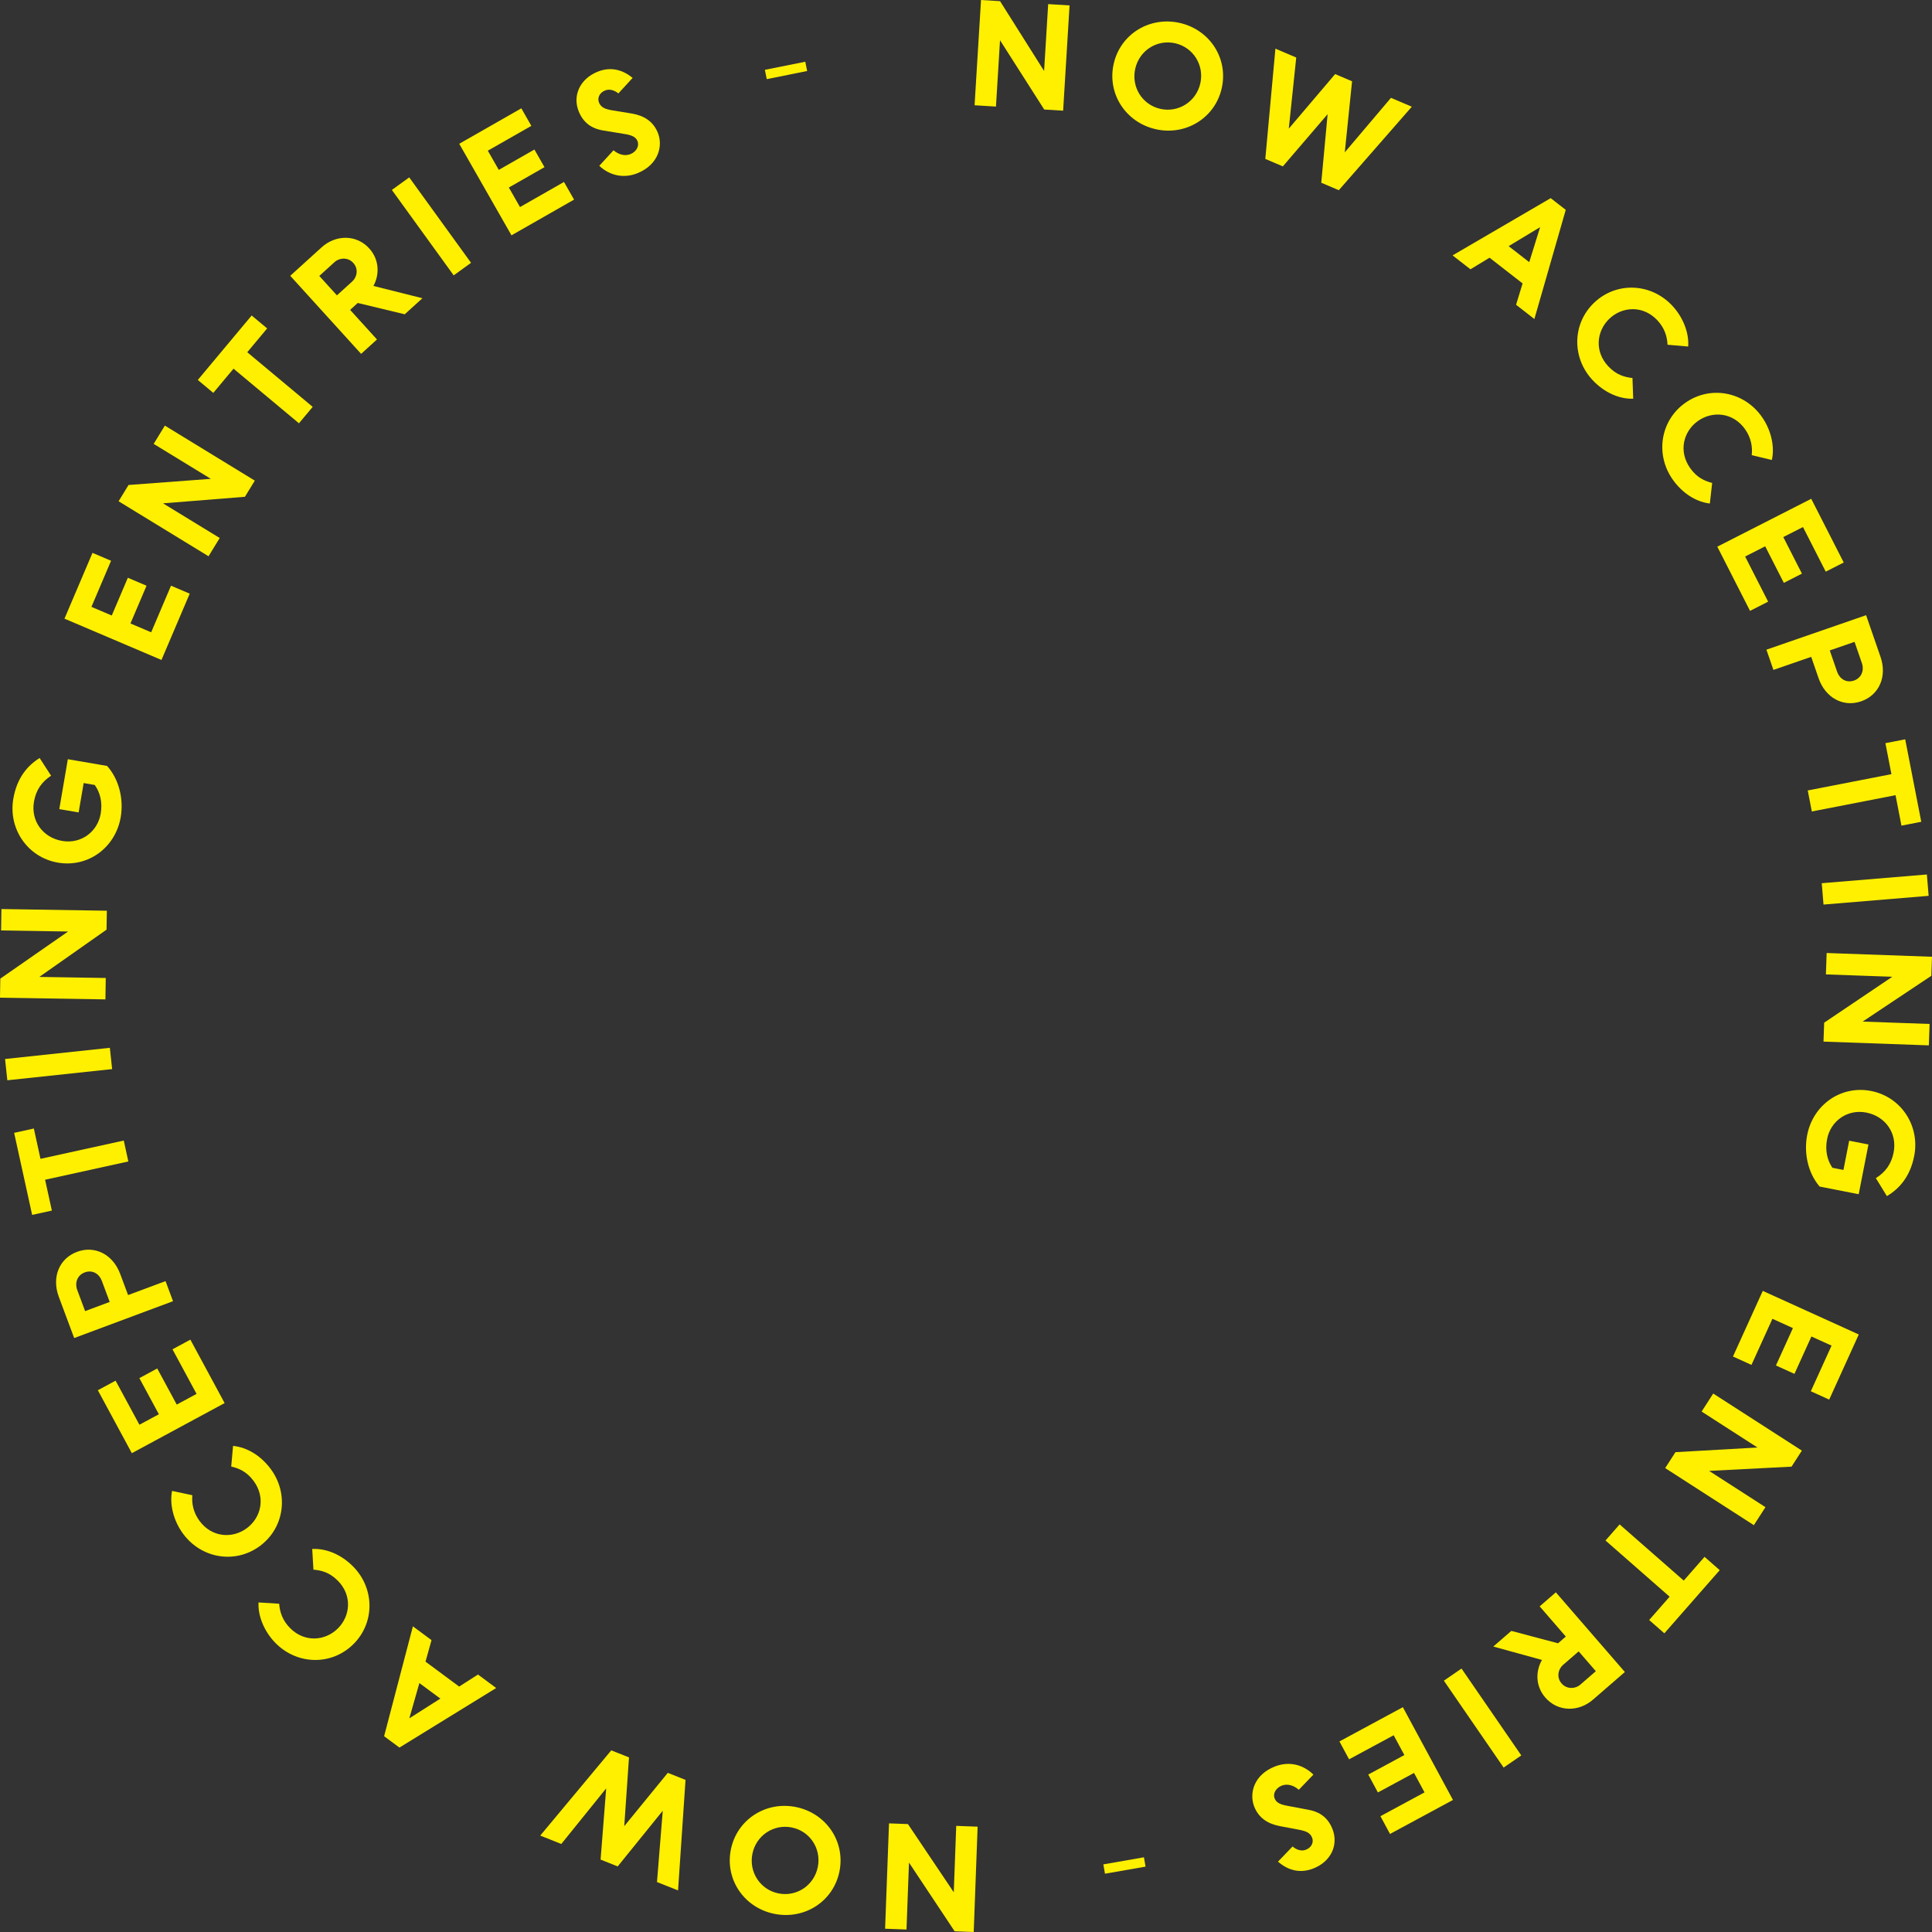 <?xml version="1.0" encoding="UTF-8"?>
<svg width="174px" height="174px" viewBox="0 0 174 174" version="1.1" xmlns="http://www.w3.org/2000/svg" xmlns:xlink="http://www.w3.org/1999/xlink">
    <rect x="0" y="0" width="174" height="174" fill="#333333" stroke="none"/>
    <title>jins-miruticket-circle-now</title>
    <g id="jins-miruticket-circle-now" stroke="none" stroke-width="1" fill="none" fill-rule="evenodd">
        <g id="Group-81-Copy" fill="#FFF000">
            <polygon id="Fill-1" points="88.353 0 87.772 9.48 89.699 9.598 90.064 3.623 94.044 9.864 95.748 9.968 96.327 0.487 94.401 0.37 94.033 6.393 90.068 0.105"></polygon>
            <g id="Group-80" transform="translate(0, 1.935)">
                <path d="M108.102,5.577 C108.472,3.938 107.467,2.33 105.839,1.962 C104.199,1.592 102.612,2.615 102.242,4.254 C101.872,5.894 102.865,7.5 104.505,7.87 C106.133,8.237 107.732,7.217 108.102,5.577 M100.301,3.816 C100.91,1.116 103.552,-0.48 106.253,0.13 C108.942,0.737 110.641,3.312 110.031,6.013 C109.425,8.701 106.78,10.309 104.091,9.702 C101.39,9.093 99.694,6.505 100.301,3.816" id="Fill-2"></path>
                <polygon id="Fill-4" points="121.114 11.784 125.273 6.877 127.15 7.676 120.576 15.195 118.995 14.522 119.569 8.345 115.536 13.05 113.956 12.377 114.866 2.447 116.742 3.246 116.071 9.65 120.245 4.737 121.77 5.386"></polygon>
                <path d="M135.872,20.233 L137.726,21.675 L138.707,18.522 L135.872,20.233 Z M137.128,23.591 L134.152,21.275 L132.432,22.318 L130.822,21.066 L139.659,15.911 L141.015,16.966 L138.189,26.797 L136.541,25.514 L137.128,23.591 Z" id="Fill-6"></path>
                <path d="M150.578,25.563 C151.592,26.63 152.132,28.061 152.04,29.274 L150.18,29.113 C150.155,28.386 149.913,27.592 149.249,26.894 C147.963,25.539 146.105,25.667 144.948,26.765 C143.792,27.864 143.569,29.713 144.855,31.067 C145.596,31.846 146.318,32.031 147.024,32.11 L147.09,33.976 C145.795,34.012 144.472,33.392 143.458,32.325 C141.55,30.317 141.577,27.221 143.577,25.322 C145.586,23.414 148.67,23.555 150.578,25.563" id="Fill-8"></path>
                <path d="M158.677,35.606 C159.523,36.81 159.847,38.305 159.577,39.491 L157.763,39.058 C157.845,38.336 157.722,37.516 157.168,36.727 C156.094,35.199 154.238,35.053 152.934,35.97 C151.628,36.886 151.137,38.681 152.21,40.209 C152.828,41.089 153.514,41.377 154.201,41.56 L153.993,43.413 C152.706,43.259 151.49,42.452 150.644,41.248 C149.052,38.983 149.533,35.925 151.789,34.34 C154.055,32.748 157.085,33.34 158.677,35.606" id="Fill-10"></path>
                <polygon id="Fill-12" points="154.664 47.299 163.124 42.987 166.05 48.725 164.43 49.551 162.38 45.531 160.607 46.434 162.286 49.728 160.656 50.559 158.977 47.266 157.17 48.186 159.242 52.251 157.612 53.081"></polygon>
                <path d="M167.024,55.872 L164.792,56.644 L165.459,58.573 C165.668,59.18 166.26,59.604 166.973,59.357 C167.674,59.115 167.901,58.408 167.691,57.8 L167.024,55.872 Z M159.087,56.576 L168.065,53.47 L169.363,57.222 C169.973,58.987 169.245,60.666 167.62,61.227 C166.007,61.785 164.398,60.915 163.787,59.151 L163.12,57.222 L159.718,58.399 L159.087,56.576 Z" id="Fill-14"></path>
                <polygon id="Fill-16" points="162.809 69.255 170.346 67.787 169.803 64.996 171.587 64.649 173.033 72.077 171.249 72.424 170.716 69.681 163.177 71.148"></polygon>
                <polygon id="Fill-18" points="164.07 77.609 173.538 76.823 173.698 78.746 164.23 79.532"></polygon>
                <polygon id="Fill-20" points="164.512 83.895 174 84.233 173.939 85.95 167.756 90.071 173.784 90.285 173.716 92.213 164.228 91.875 164.288 90.17 170.423 86.035 164.444 85.822"></polygon>
                <path d="M168.277,101.139 L167.398,105.618 L163.878,104.928 C162.801,103.67 162.45,101.862 162.759,100.284 C163.292,97.565 165.797,95.788 168.516,96.321 C171.223,96.852 172.93,99.456 172.397,102.174 C172.031,104.043 171.047,105.136 169.936,105.788 L168.943,104.169 C169.805,103.632 170.338,102.905 170.543,101.861 C170.886,100.113 169.795,98.601 168.084,98.265 C166.372,97.93 164.87,99.034 164.556,100.636 C164.353,101.668 164.56,102.54 165.029,103.237 L166.024,103.433 L166.541,100.799 L168.277,101.139 Z" id="Fill-22"></path>
                <polygon id="Fill-24" points="158.759 114.325 167.405 118.251 164.741 124.116 163.087 123.364 164.953 119.255 163.14 118.432 161.612 121.798 159.945 121.042 161.474 117.676 159.628 116.838 157.741 120.991 156.075 120.235"></polygon>
                <polygon id="Fill-26" points="154.296 123.571 162.28 128.71 161.35 130.155 153.927 130.537 159 133.804 157.956 135.425 149.971 130.285 150.895 128.85 158.283 128.431 153.252 125.192"></polygon>
                <polygon id="Fill-28" points="145.866 135.356 151.641 140.416 153.515 138.278 154.882 139.476 149.895 145.166 148.528 143.968 150.369 141.867 144.595 136.806"></polygon>
                <path d="M143.724,148.576 L142.178,146.792 L140.758,148.022 C140.356,148.37 140.145,149.109 140.64,149.679 C141.125,150.24 141.903,150.155 142.304,149.807 L143.724,148.576 Z M138.872,147.563 L134.488,146.356 L136.114,144.947 L140.32,146.063 L141.02,145.456 L138.665,142.737 L140.123,141.474 L146.339,148.65 L143.462,151.143 C142.163,152.268 140.298,152.248 139.173,150.95 C138.314,149.959 138.261,148.632 138.872,147.563 L138.872,147.563 Z" id="Fill-30"></path>
                <polygon id="Fill-32" points="131.627 148.338 137.01 156.162 135.42 157.256 130.038 149.431"></polygon>
                <polygon id="Fill-34" points="126.344 151.818 130.857 160.173 125.188 163.234 124.324 161.635 128.296 159.49 127.35 157.739 124.097 159.496 123.227 157.885 126.48 156.129 125.517 154.345 121.501 156.512 120.632 154.902"></polygon>
                <path d="M117.839,161.057 C118.593,161.191 119.534,161.569 120.01,162.804 C120.566,164.246 119.856,165.738 118.264,166.352 C116.995,166.841 115.928,166.444 115.096,165.731 L116.411,164.363 C116.709,164.62 117.161,164.829 117.61,164.656 C118.152,164.447 118.321,163.958 118.175,163.577 C117.997,163.116 117.599,162.978 117.038,162.863 L115.238,162.523 C114.191,162.318 113.357,161.804 112.952,160.755 C112.489,159.555 112.944,157.882 114.837,157.153 C116.152,156.646 117.41,157.022 118.288,157.89 L116.973,159.257 C116.528,158.86 115.957,158.683 115.448,158.878 C114.93,159.078 114.615,159.571 114.798,160.043 C114.958,160.458 115.399,160.606 116.038,160.718 L117.839,161.057 Z" id="Fill-36"></path>
                <polygon id="Fill-38" points="103.172 166.177 99.517 166.816 99.37 165.975 103.025 165.336"></polygon>
                <polygon id="Fill-40" points="88.047 162.579 87.695 172.065 85.978 172.002 81.865 165.813 81.642 171.841 79.714 171.769 80.066 162.282 81.771 162.345 85.898 168.486 86.12 162.507"></polygon>
                <path d="M67.762,165.027 C67.431,166.676 68.474,168.26 70.111,168.588 C71.759,168.919 73.322,167.859 73.653,166.211 C73.984,164.563 72.952,162.981 71.304,162.65 C69.667,162.321 68.093,163.379 67.762,165.027 M75.604,166.603 C75.059,169.317 72.456,170.976 69.74,170.43 C67.038,169.887 65.277,167.352 65.823,164.638 C66.366,161.935 68.971,160.265 71.674,160.808 C74.389,161.353 76.147,163.9 75.604,166.603" id="Fill-42"></path>
                <polygon id="Fill-44" points="54.594 159.13 50.552 164.136 48.655 163.382 55.052 155.705 56.649 156.341 56.222 162.532 60.143 157.731 61.74 158.366 61.067 168.32 59.17 167.566 59.689 161.144 55.631 166.158 54.091 165.545"></polygon>
                <path d="M39.659,151.044 L37.77,149.646 L36.865,152.821 L39.659,151.044 Z M38.322,147.716 L41.353,149.96 L43.049,148.877 L44.688,150.091 L35.975,155.455 L34.594,154.433 L37.186,144.536 L38.864,145.779 L38.322,147.716 Z" id="Fill-46"></path>
                <path d="M24.832,146.059 C23.794,145.016 23.22,143.599 23.283,142.384 L25.145,142.501 C25.188,143.227 25.448,144.015 26.128,144.697 C27.446,146.02 29.3,145.85 30.43,144.724 C31.56,143.599 31.738,141.746 30.421,140.423 C29.662,139.661 28.937,139.494 28.229,139.431 L28.119,137.569 C29.413,137.502 30.75,138.09 31.788,139.133 C33.742,141.094 33.788,144.189 31.835,146.134 C29.872,148.088 26.786,148.021 24.832,146.059" id="Fill-48"></path>
                <path d="M16.49,136.2 C15.617,135.017 15.257,133.531 15.498,132.339 L17.322,132.728 C17.258,133.453 17.4,134.269 17.972,135.045 C19.081,136.546 20.939,136.65 22.222,135.703 C23.505,134.756 23.954,132.95 22.846,131.448 C22.207,130.583 21.514,130.311 20.824,130.145 L20.989,128.287 C22.279,128.411 23.513,129.189 24.387,130.373 C26.031,132.601 25.622,135.667 23.404,137.304 C21.176,138.948 18.134,138.428 16.49,136.2" id="Fill-50"></path>
                <polygon id="Fill-52" points="20.23 124.429 11.874 128.941 8.812 123.273 10.411 122.41 12.556 126.38 14.308 125.435 12.551 122.182 14.161 121.312 15.918 124.564 17.703 123.601 15.534 119.586 17.145 118.717"></polygon>
                <path d="M7.665,116.146 L9.879,115.32 L9.166,113.408 C8.941,112.806 8.339,112.396 7.632,112.66 C6.937,112.919 6.727,113.631 6.952,114.234 L7.665,116.146 Z M15.583,115.253 L6.681,118.572 L5.294,114.852 C4.641,113.101 5.329,111.406 6.941,110.806 C8.54,110.209 10.17,111.04 10.823,112.791 L11.536,114.702 L14.909,113.445 L15.583,115.253 Z" id="Fill-54"></path>
                <polygon id="Fill-56" points="11.559 102.669 4.061 104.315 4.671 107.092 2.895 107.481 1.273 100.092 3.048 99.702 3.647 102.431 11.146 100.786"></polygon>
                <polygon id="Fill-58" points="10.099 94.35 0.66 95.357 0.455 93.44 9.894 92.433"></polygon>
                <polygon id="Fill-60" points="9.495 88.072 0 87.92 0.028 86.202 6.13 81.96 0.097 81.863 0.128 79.935 9.623 80.087 9.596 81.792 3.542 86.048 9.526 86.144"></polygon>
                <path d="M5.34,70.936 L6.109,66.441 L9.642,67.046 C10.749,68.275 11.143,70.073 10.873,71.657 C10.406,74.386 7.947,76.222 5.217,75.755 C2.501,75.29 0.732,72.731 1.199,70.002 C1.519,68.126 2.476,67.011 3.569,66.333 L4.601,67.926 C3.753,68.483 3.238,69.222 3.059,70.27 C2.758,72.024 3.884,73.508 5.602,73.802 C7.32,74.096 8.794,72.956 9.069,71.348 C9.246,70.313 9.018,69.447 8.534,68.762 L7.535,68.59 L7.082,71.234 L5.34,70.936 Z" id="Fill-62"></path>
                <polygon id="Fill-64" points="14.543 57.502 5.807 53.783 8.33 47.857 10.003 48.569 8.235 52.72 10.066 53.5 11.514 50.099 13.198 50.816 11.75 54.216 13.615 55.011 15.402 50.814 17.086 51.531"></polygon>
                <polygon id="Fill-66" points="18.781 48.164 10.68 43.21 11.577 41.744 18.989 41.19 13.841 38.042 14.848 36.397 22.949 41.351 22.058 42.806 14.682 43.397 19.788 46.519"></polygon>
                <polygon id="Fill-68" points="26.925 36.188 21.032 31.268 19.21 33.45 17.815 32.284 22.665 26.479 24.06 27.643 22.269 29.788 28.162 34.708"></polygon>
                <path d="M28.757,22.917 L30.344,24.665 L31.736,23.402 C32.13,23.045 32.324,22.302 31.816,21.743 C31.318,21.194 30.542,21.297 30.148,21.653 L28.757,22.917 Z M33.633,23.818 L38.044,24.924 L36.451,26.37 L32.219,25.351 L31.533,25.974 L33.951,28.638 L32.523,29.935 L26.14,22.904 L28.96,20.345 C30.233,19.189 32.099,19.166 33.254,20.439 C34.135,21.409 34.219,22.734 33.633,23.818 L33.633,23.818 Z" id="Fill-70"></path>
                <polygon id="Fill-72" points="40.86 22.865 35.292 15.172 36.855 14.041 42.423 21.734"></polygon>
                <polygon id="Fill-74" points="46.065 19.259 41.359 11.014 46.953 7.821 47.853 9.4 43.934 11.636 44.921 13.365 48.131 11.532 49.038 13.121 45.828 14.954 46.832 16.714 50.794 14.453 51.701 16.042"></polygon>
                <path d="M54.345,9.82 C53.588,9.705 52.638,9.349 52.132,8.126 C51.541,6.698 52.215,5.188 53.792,4.536 C55.049,4.016 56.126,4.387 56.975,5.08 L55.694,6.48 C55.39,6.23 54.933,6.031 54.487,6.216 C53.949,6.438 53.793,6.931 53.948,7.308 C54.137,7.765 54.538,7.894 55.102,7.995 L56.911,8.291 C57.963,8.472 58.809,8.965 59.24,10.005 C59.731,11.193 59.316,12.877 57.442,13.652 C56.139,14.19 54.872,13.845 53.973,12.999 L55.254,11.599 C55.709,11.987 56.285,12.15 56.788,11.942 C57.302,11.729 57.604,11.229 57.411,10.761 C57.24,10.349 56.795,10.213 56.153,10.116 L54.345,9.82 Z" id="Fill-76"></path>
                <polygon id="Fill-78" points="68.887 4.353 72.526 3.625 72.693 4.462 69.054 5.19"></polygon>
            </g>
        </g>
    </g>
</svg>